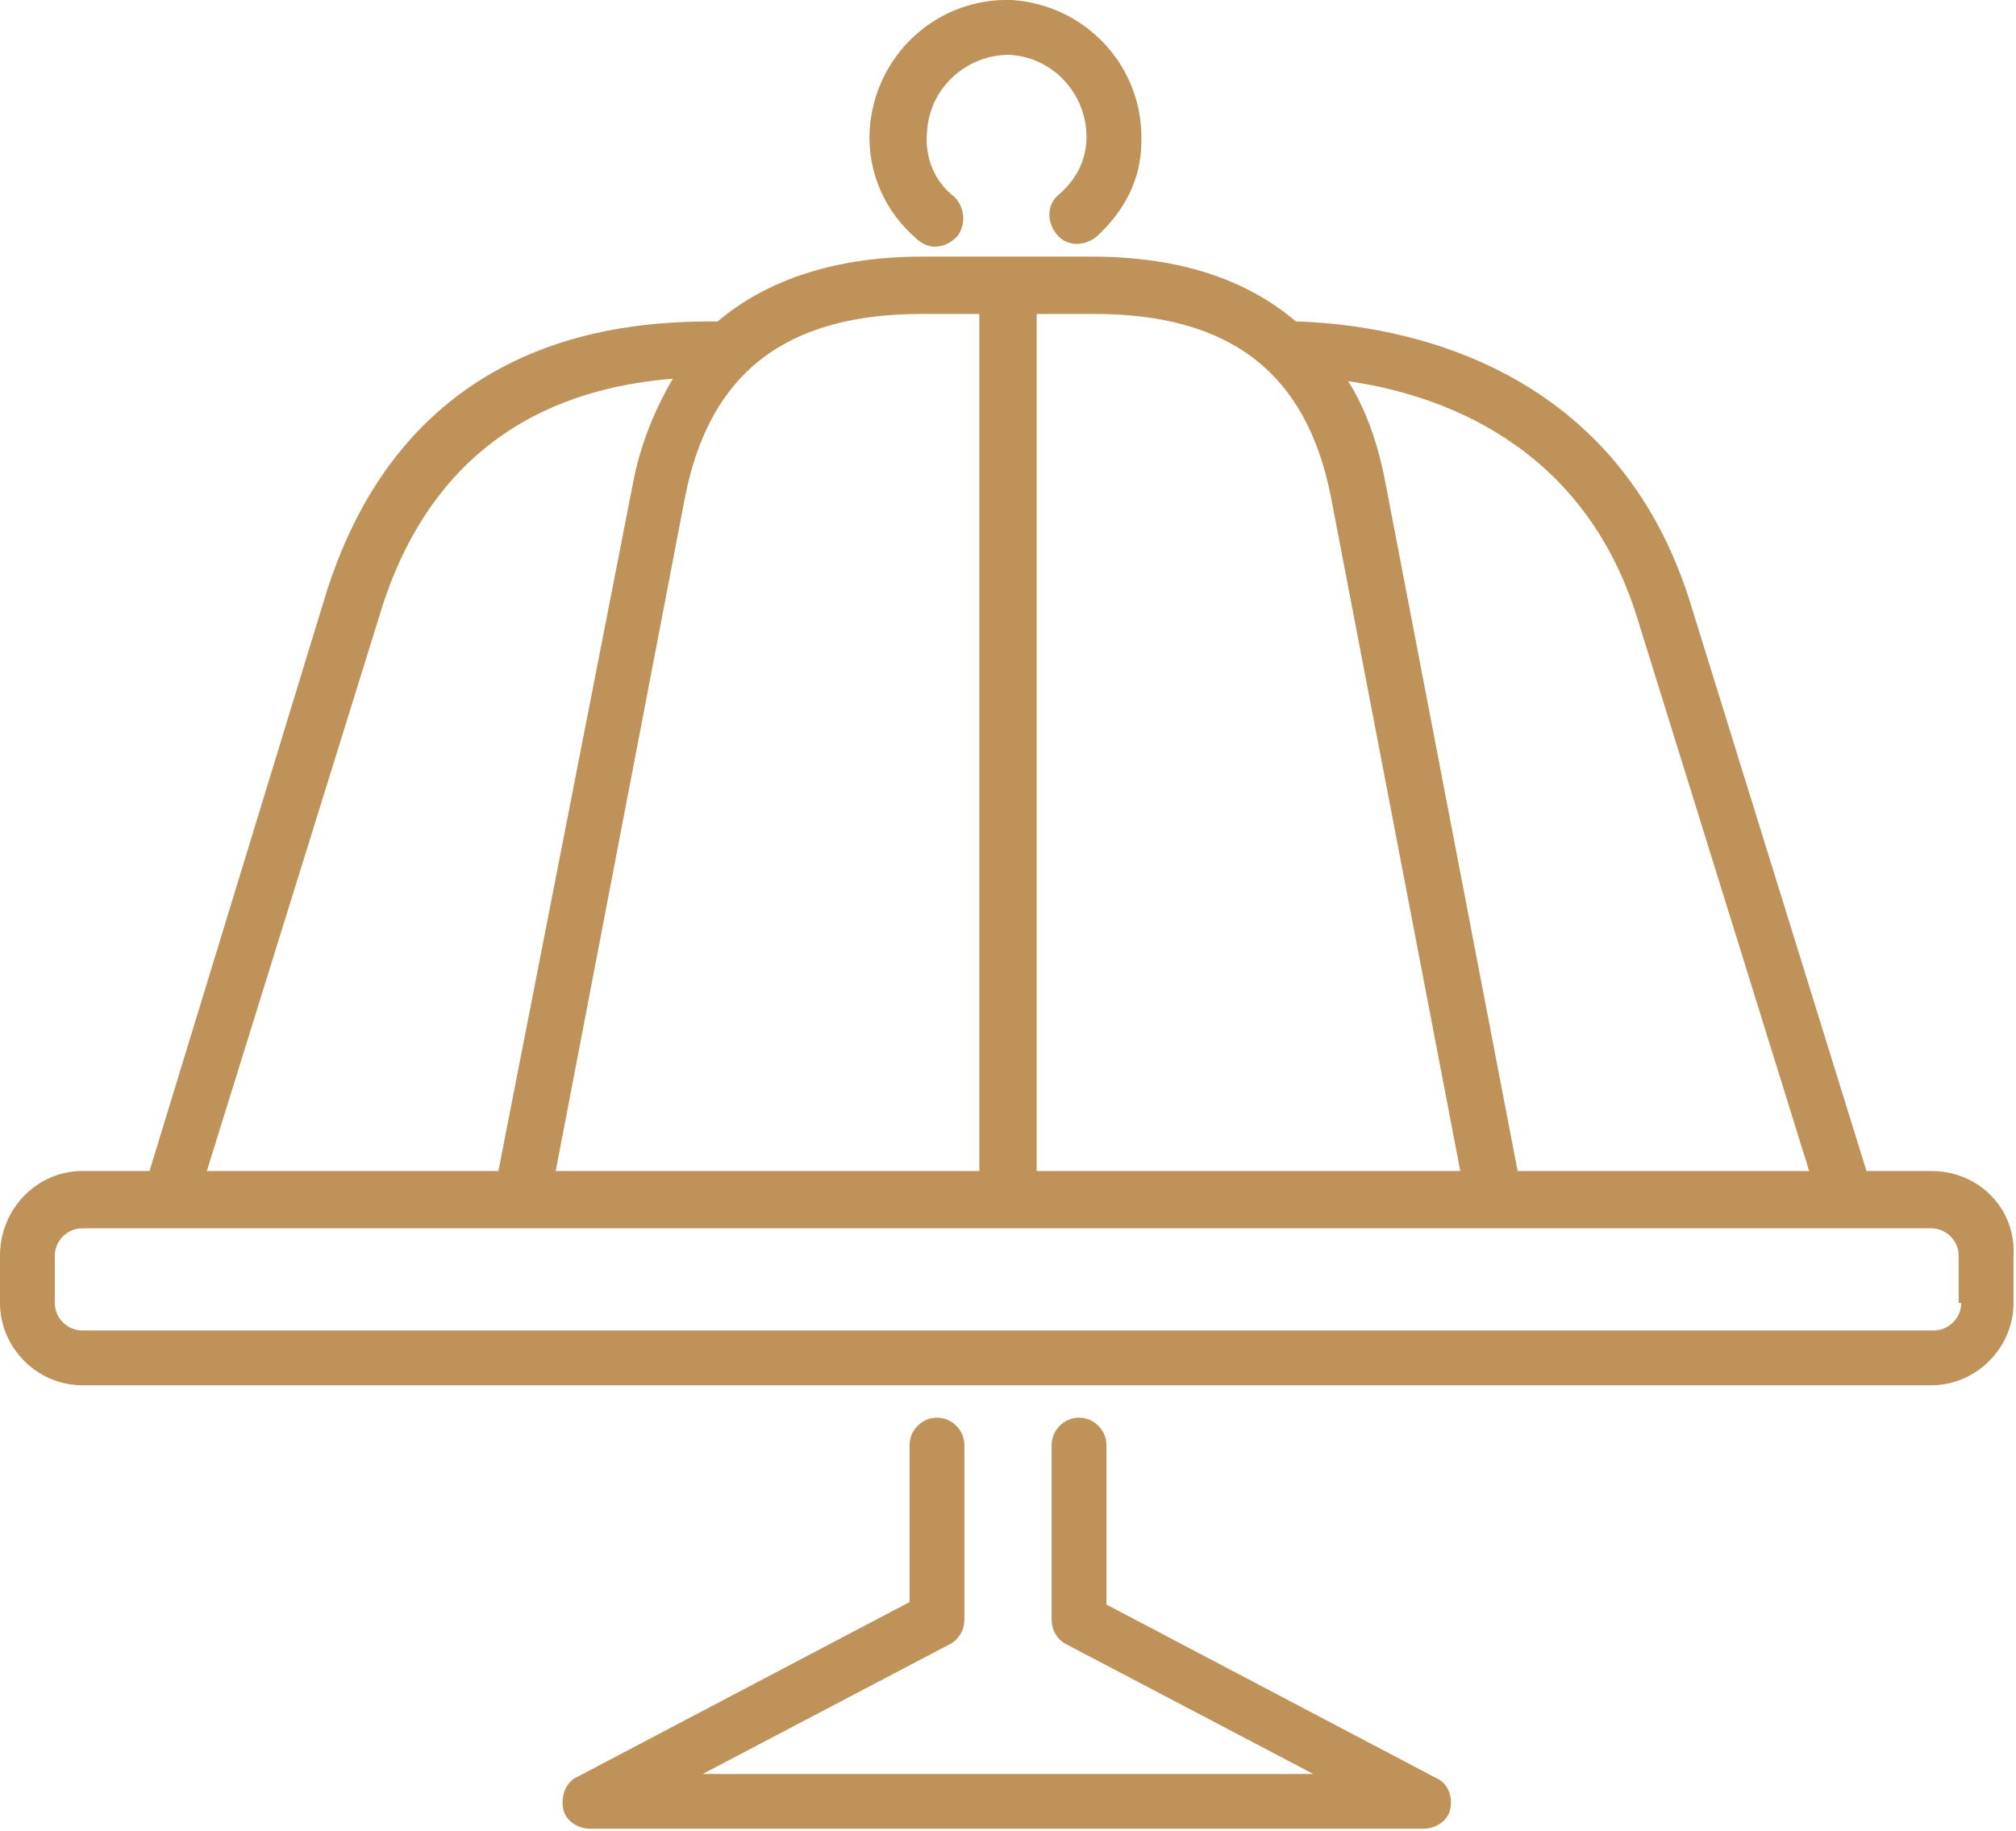 <?xml version="1.0" encoding="utf-8"?>
<!-- Generator: Adobe Illustrator 22.0.1, SVG Export Plug-In . SVG Version: 6.00 Build 0)  -->
<svg version="1.1" id="Vrstva_1" xmlns="http://www.w3.org/2000/svg" xmlns:xlink="http://www.w3.org/1999/xlink" x="0px" y="0px"
	 width="80.9px" height="73.5px" viewBox="0 0 80.9 73.5" style="enable-background:new 0 0 80.9 73.5;" xml:space="preserve">
<style type="text/css">
	.st0{fill:#BF925A;}
</style>
<path class="st0" d="M57.7,71.4l-13.3-7V58c0-0.6-0.5-1.1-1.1-1.1s-1.1,0.5-1.1,1.1v7c0,0.4,0.2,0.8,0.6,1l9.9,5.2H28.2l9.9-5.2
	c0.4-0.2,0.6-0.6,0.6-1v-7c0-0.6-0.5-1.1-1.1-1.1s-1.1,0.5-1.1,1.1v6.3l-13.3,7c-0.5,0.2-0.7,0.8-0.6,1.3c0.1,0.5,0.6,0.8,1.1,0.8
	h33.4c0.5,0,1-0.3,1.1-0.8C58.3,72.1,58.1,71.6,57.7,71.4"/>
<path class="st0" d="M77.5,47h-2.6l-7.1-22.9C64.6,14,55.2,13,52,12.9c-2-1.7-4.7-2.6-8.2-2.6H37c-3.4,0-6.2,0.9-8.2,2.6
	c-3.3,0-12.5,0.2-15.8,11.2L6,47H3.3C1.5,47,0,48.5,0,50.4v1.9c0,1.8,1.5,3.3,3.3,3.3h74.2c1.8,0,3.3-1.5,3.3-3.3v-1.9
	C80.9,48.5,79.4,47,77.5,47 M65.7,24.8L72.6,47H60.9l-5.3-27.6c-0.3-1.6-0.8-3-1.5-4.1C57.6,15.8,63.5,17.7,65.7,24.8 M53.4,19.9
	L58.6,47h-17V12.6h2.3C49.3,12.6,52.4,14.9,53.4,19.9 M39.3,12.6V47h-17l5.2-27.1c1-5,4.1-7.3,9.5-7.3H39.3z M15.2,24.8
	c2.3-7.8,8.1-9.3,11.8-9.6c-0.7,1.2-1.3,2.6-1.6,4.2L20,47H8.3L15.2,24.8z M78.7,52.3c0,0.6-0.5,1.1-1.1,1.1H3.3
	c-0.6,0-1.1-0.5-1.1-1.1v-1.9c0-0.6,0.5-1.1,1.1-1.1h74.2c0.6,0,1.1,0.5,1.1,1.1V52.3z"/>
<path class="st0" d="M42.5,7.8c-0.5,0.4-0.5,1.1-0.1,1.6c0.4,0.5,1.1,0.5,1.6,0.1c1.1-1,1.8-2.3,1.8-3.8c0.1-3-2.2-5.5-5.2-5.7
	c-3-0.1-5.5,2.2-5.7,5.2c-0.1,1.7,0.6,3.3,1.9,4.4c0.2,0.2,0.5,0.3,0.7,0.3c0.3,0,0.6-0.1,0.9-0.4c0.4-0.5,0.3-1.2-0.1-1.6
	c-0.8-0.6-1.2-1.6-1.1-2.6c0.1-1.8,1.6-3.1,3.3-3.1c1.8,0.1,3.1,1.6,3.1,3.3C43.6,6.4,43.2,7.2,42.5,7.8"/>
</svg>

